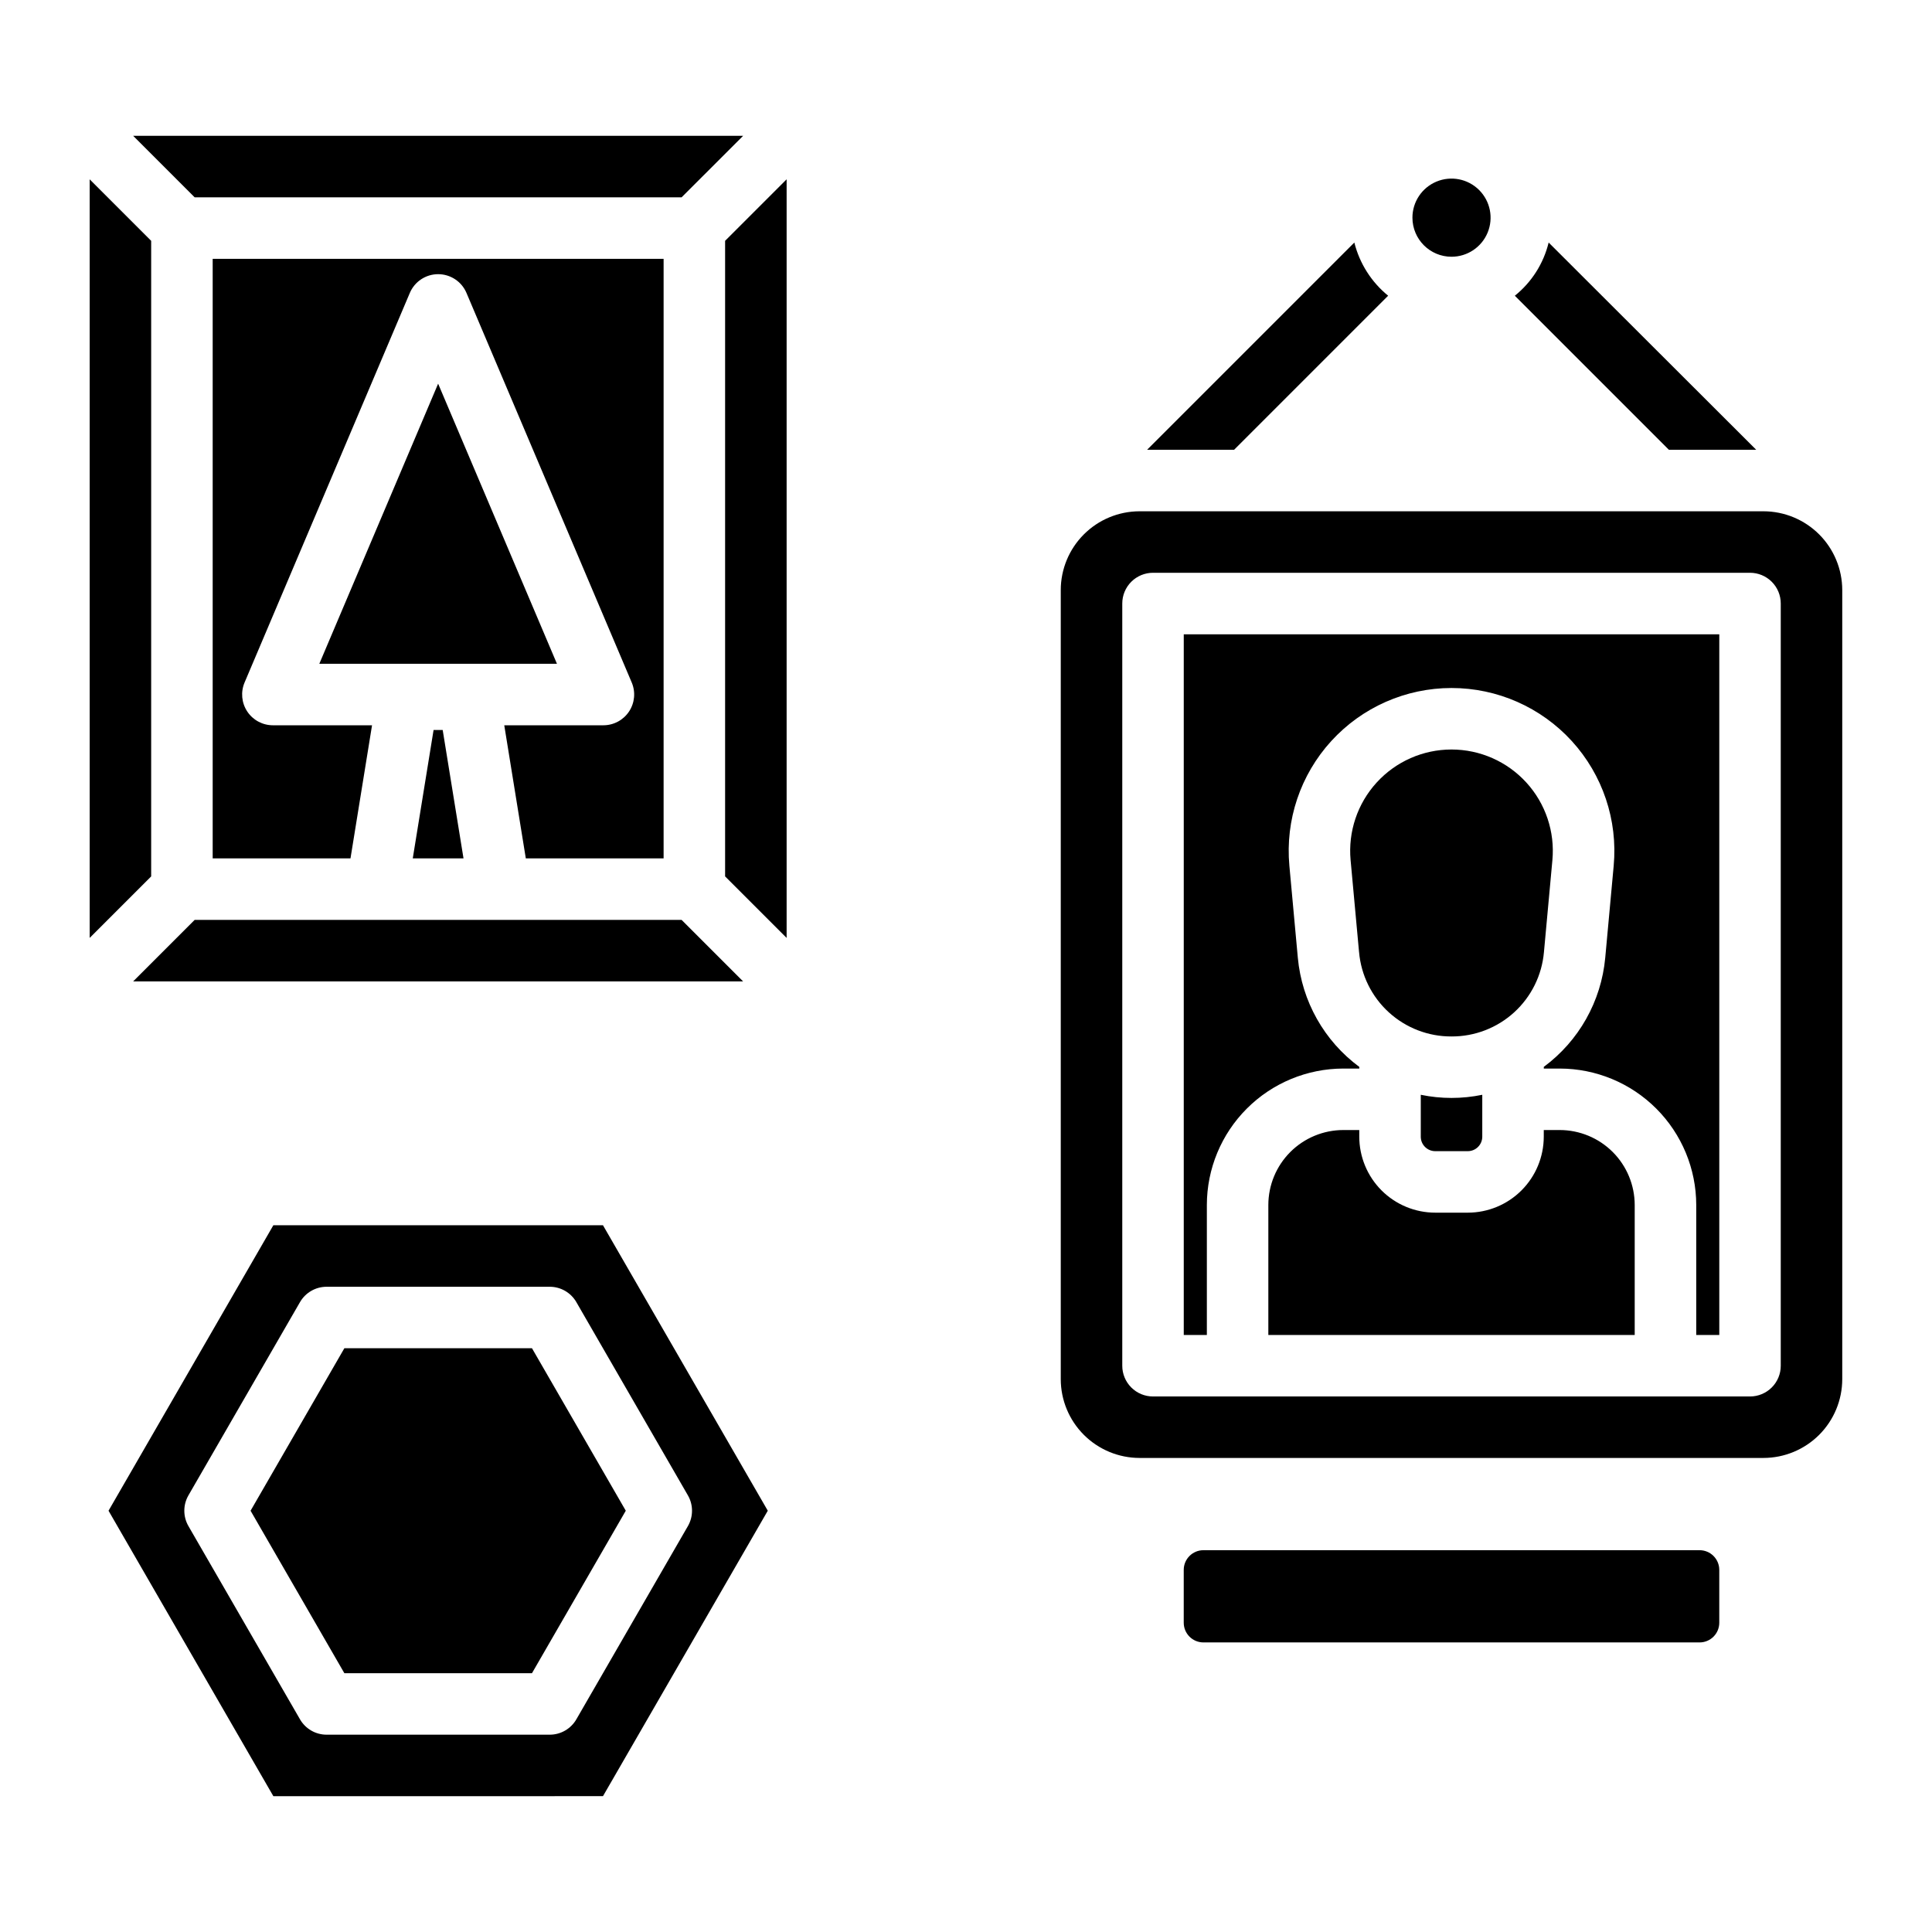 <?xml version="1.0" encoding="UTF-8"?>
<!-- Uploaded to: SVG Repo, www.svgrepo.com, Generator: SVG Repo Mixer Tools -->
<svg fill="#000000" width="800px" height="800px" version="1.1" viewBox="144 144 512 512" xmlns="http://www.w3.org/2000/svg">
 <path d="m336.16 207.82 16.305-16.301v201.04l-16.305-16.305zm-156.87 196.26h161.64l-16.297-16.297h-129.05zm4.773-196.26-16.297-16.297v201.03l16.297-16.297zm76.047 37.859-31.488 74.234h62.977zm59.754 125.8v-158.89h-119.5v158.89h36.52l5.711-35.273h-26.277c-2.734-0.004-5.285-1.375-6.793-3.652-1.512-2.281-1.777-5.164-0.711-7.68l43.797-103.25c1.281-3.012 4.234-4.965 7.504-4.965 3.269 0 6.227 1.953 7.504 4.965l43.797 103.25c1.066 2.516 0.801 5.398-0.711 7.68-1.508 2.277-4.059 3.648-6.793 3.652h-26.277l5.711 35.273zm4.773-175.19 16.301-16.297h-161.65l16.297 16.297zm-71.25 175.19h13.449l-5.516-34.02h-2.418zm209.54 207.78h131.48c1.383 0 2.711-0.547 3.691-1.527 0.98-0.98 1.527-2.305 1.527-3.691v-14.004c0-2.883-2.336-5.219-5.219-5.219h-131.48c-2.883 0-5.223 2.336-5.223 5.219v14.004c0 2.883 2.34 5.219 5.223 5.219zm90.234-182.93 2.242-24.398c0.691-7.516-1.816-14.977-6.902-20.551-5.09-5.578-12.289-8.754-19.836-8.754-7.551 0-14.75 3.176-19.836 8.754-5.09 5.574-7.594 13.035-6.906 20.551l2.242 24.398h0.004c0.535 6.117 3.348 11.809 7.887 15.949 4.535 4.137 10.465 6.422 16.605 6.394h0.008c6.141 0.027 12.066-2.258 16.605-6.394 4.535-4.141 7.352-9.832 7.887-15.949zm-24.492-184.29c4.188 0 7.965-2.523 9.566-6.394 1.602-3.871 0.711-8.324-2.25-11.285-2.965-2.961-7.418-3.848-11.289-2.242-3.867 1.605-6.391 5.383-6.387 9.57 0.008 5.719 4.641 10.348 10.359 10.352zm-8.148 222.09v11.117-0.004c0.004 2.113 1.715 3.824 3.828 3.828h8.641c2.113-0.004 3.824-1.715 3.828-3.828v-11.117 0.004c-5.375 1.113-10.922 1.113-16.297 0zm36.836 9.34h-4.242v1.773c-0.008 5.336-2.129 10.453-5.902 14.223-3.773 3.773-8.887 5.898-14.223 5.902h-8.641c-5.336-0.004-10.453-2.129-14.223-5.898-3.773-3.773-5.894-8.891-5.902-14.227v-1.773h-4.242c-5.266 0.008-10.312 2.102-14.035 5.824-3.723 3.723-5.816 8.773-5.824 14.039v34.445h97.094v-34.445c-0.008-5.266-2.102-10.316-5.824-14.039-3.723-3.723-8.773-5.816-14.039-5.824zm74.859-143.1v209.13c-0.008 5.531-2.207 10.836-6.121 14.75-3.914 3.91-9.219 6.113-14.75 6.121h-165.36c-5.535-0.008-10.84-2.211-14.75-6.121-3.914-3.914-6.117-9.219-6.121-14.75v-209.13c0.004-5.535 2.207-10.84 6.121-14.754 3.91-3.91 9.215-6.113 14.75-6.121h165.36c5.531 0.008 10.836 2.211 14.75 6.121 3.914 3.914 6.113 9.219 6.121 14.754zm-16.297 3.574v-0.004c0.004-2.16-0.855-4.234-2.383-5.762-1.531-1.527-3.602-2.387-5.766-2.387h-158.21c-2.16 0-4.234 0.859-5.762 2.387-1.527 1.527-2.387 3.602-2.383 5.762v201.99c-0.004 2.16 0.855 4.234 2.383 5.762 1.527 1.531 3.602 2.387 5.762 2.387h158.21c2.164 0 4.234-0.855 5.766-2.387 1.527-1.527 2.387-3.602 2.383-5.762zm-158.21 193.84h6.121v-34.445c0.008-9.59 3.82-18.781 10.602-25.559 6.777-6.777 15.969-10.59 25.555-10.602h4.242v-0.441c-9.301-6.875-15.227-17.395-16.289-28.914l-2.242-24.398v0.004c-1.109-12.082 2.918-24.07 11.094-33.035 8.176-8.961 19.746-14.066 31.879-14.066s23.703 5.106 31.879 14.066c8.176 8.965 12.203 20.953 11.094 33.035l-2.242 24.398v-0.004c-1.062 11.516-6.984 22.035-16.281 28.91v0.445h4.242c9.586 0.012 18.777 3.824 25.555 10.602 6.777 6.777 10.594 15.969 10.602 25.559v34.445h6.109v-185.69h-141.92zm-222.45 3.516-24.855 43.059 24.855 43.055h49.719l24.859-43.059-24.859-43.059zm68.535-32.594 43.676 75.648-43.676 75.648-87.352 0.004-43.68-75.648 43.676-75.648zm22.504 71.574-29.562-51.203h0.004c-1.457-2.519-4.148-4.074-7.059-4.074h-59.125c-2.91 0-5.602 1.555-7.055 4.074l-29.562 51.207c-1.457 2.519-1.457 5.629 0 8.148l29.562 51.203c1.453 2.523 4.144 4.078 7.055 4.074h59.125c2.91 0.004 5.602-1.551 7.059-4.074l29.559-51.203c1.457-2.519 1.457-5.629 0-8.148zm283.11-277.09-55-54.918c-1.352 5.559-4.504 10.516-8.961 14.098l40.824 40.824zm-97.535-40.824 0.004 0.004c-4.434-3.606-7.578-8.551-8.965-14.098l-54.918 54.918h23.059z"/>
</svg>